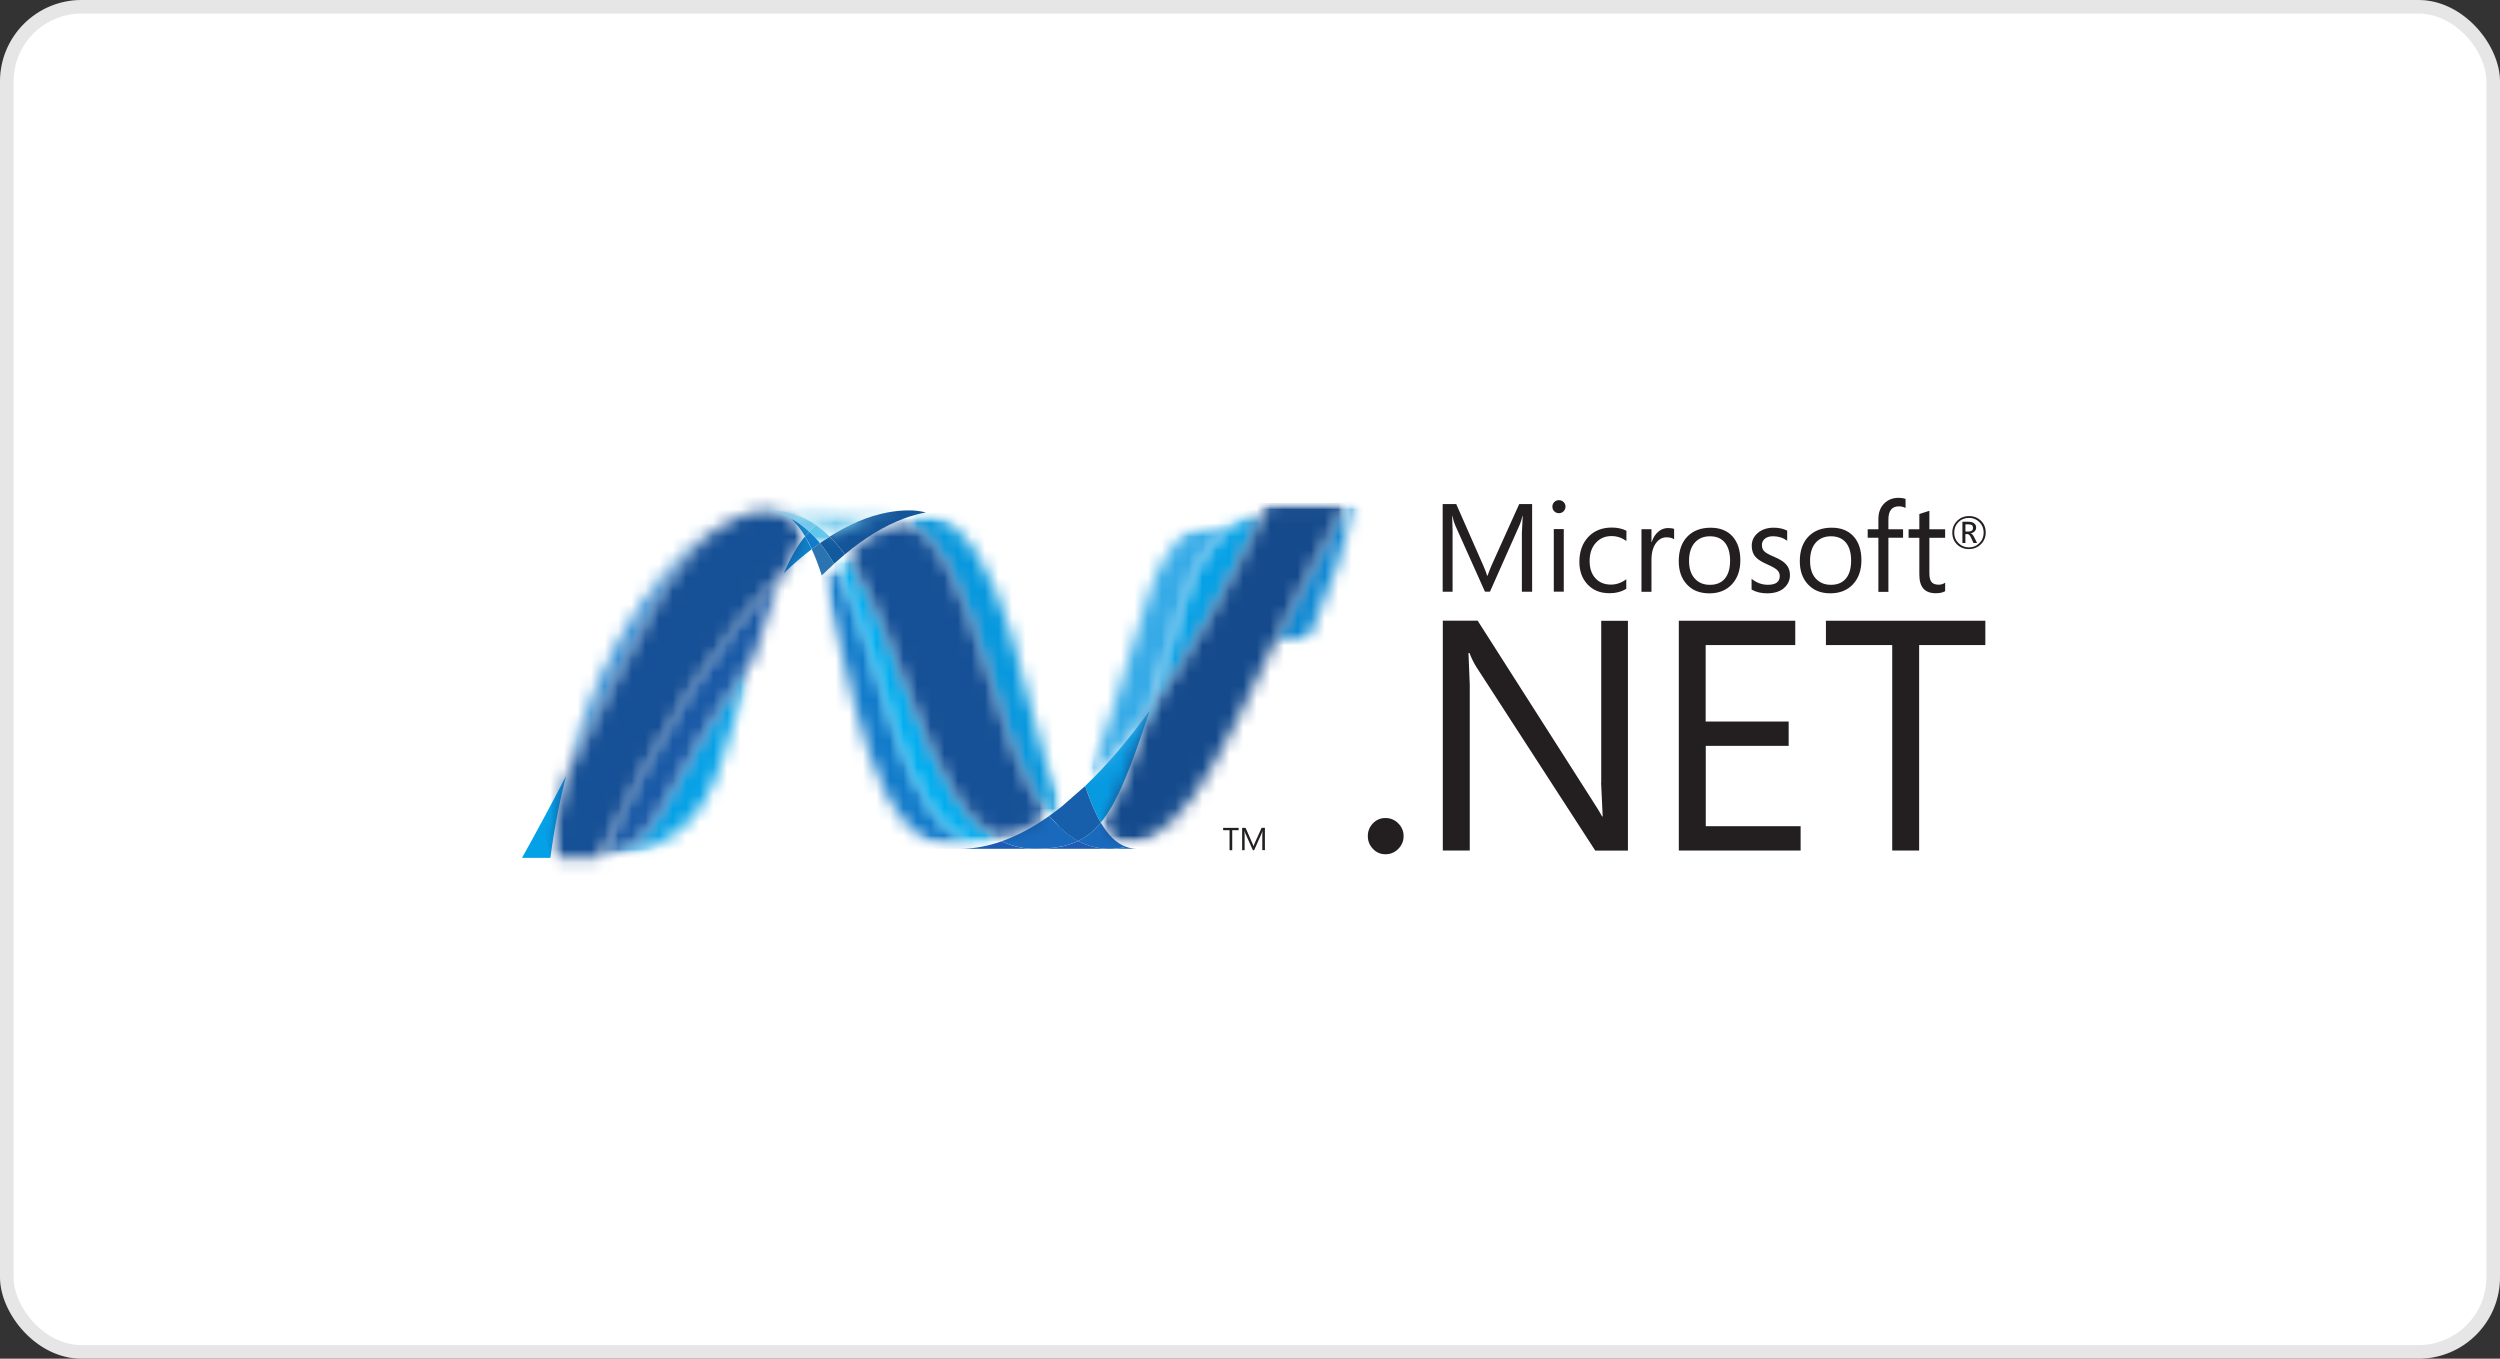 <svg width="184" height="100" viewBox="0 0 184 100" fill="none" xmlns="http://www.w3.org/2000/svg">
<rect x="0" y="0" width="184" height="100" fill="#333333" stroke="none"/>
<rect width="184" height="100" rx="6" fill="white"/>
<rect x="0.5" y="0.5" width="183" height="99" rx="5.5" stroke="black" stroke-opacity="0.1"/>
<g clip-path="url(#clip0_612_2887)">
<mask id="mask0_612_2887" style="mask-type:luminance" maskUnits="userSpaceOnUse" x="60" y="41" width="13" height="22">
<path d="M60.483 42.347C62.846 49.576 63.742 62.472 70.655 62.472C71.181 62.472 71.712 62.42 72.247 62.319C65.962 60.853 65.217 48.098 61.382 41.492C61.077 41.771 60.776 42.056 60.482 42.347" fill="white"/>
</mask>
<g mask="url(#mask0_612_2887)">
<mask id="mask1_612_2887" style="mask-type:luminance" maskUnits="userSpaceOnUse" x="60" y="41" width="13" height="22">
<path d="M72.223 62.476H60.459V41.497H72.223V62.476Z" fill="white"/>
</mask>
<g mask="url(#mask1_612_2887)">
<mask id="mask2_612_2887" style="mask-type:luminance" maskUnits="userSpaceOnUse" x="60" y="41" width="13" height="22">
<path d="M72.223 41.496V62.476H60.459V41.497L72.223 41.496Z" fill="white"/>
</mask>
<g mask="url(#mask2_612_2887)">
<path d="M72.223 62.476H60.459V41.497H72.223V62.476Z" fill="url(#paint0_linear_612_2887)"/>
</g>
</g>
</g>
<mask id="mask3_612_2887" style="mask-type:luminance" maskUnits="userSpaceOnUse" x="61" y="40" width="13" height="23">
<path d="M61.383 41.492C65.217 48.097 65.962 60.853 72.247 62.318C72.74 62.227 73.235 62.091 73.731 61.917C68.09 59.153 66.531 46.768 62.177 40.804C61.913 41.024 61.644 41.253 61.383 41.492" fill="white"/>
</mask>
<g mask="url(#mask3_612_2887)">
<mask id="mask4_612_2887" style="mask-type:luminance" maskUnits="userSpaceOnUse" x="61" y="40" width="13" height="23">
<path d="M73.769 62.347H61.422V40.833H73.769V62.347Z" fill="white"/>
</mask>
<g mask="url(#mask4_612_2887)">
<mask id="mask5_612_2887" style="mask-type:luminance" maskUnits="userSpaceOnUse" x="61" y="40" width="13" height="23">
<path d="M73.769 40.833V62.347H61.422V40.833H73.769Z" fill="white"/>
</mask>
<g mask="url(#mask5_612_2887)">
<path d="M73.769 62.347H61.422V40.833H73.769V62.347Z" fill="url(#paint1_linear_612_2887)"/>
</g>
</g>
</g>
<path d="M66.909 37.564C66.384 37.564 65.851 37.615 65.317 37.718C63.918 37.981 62.497 38.583 61.065 39.495C61.456 39.882 61.828 40.323 62.178 40.806C63.635 39.593 65.081 38.703 66.524 38.166C67.051 37.969 67.593 37.819 68.146 37.715C67.741 37.614 67.326 37.563 66.909 37.565" fill="#14559A"/>
<path d="M78.014 60.899C77.742 60.639 77.484 60.355 77.229 60.047C76.059 60.876 74.892 61.505 73.732 61.914C74.144 62.116 74.577 62.264 75.035 62.358C75.391 62.431 75.757 62.468 76.15 62.468C77.45 62.468 78.478 62.313 79.354 61.895C78.872 61.634 78.429 61.296 78.016 60.896" fill="#1969BC"/>
<mask id="mask6_612_2887" style="mask-type:luminance" maskUnits="userSpaceOnUse" x="66" y="37" width="13" height="24">
<path d="M66.524 38.166C72.203 41.136 72.696 54.588 77.228 60.05C77.531 59.837 77.832 59.609 78.129 59.37C75.293 53.086 74.481 39.289 68.142 37.715C67.6 37.815 67.06 37.96 66.519 38.166" fill="white"/>
</mask>
<g mask="url(#mask6_612_2887)">
<mask id="mask7_612_2887" style="mask-type:luminance" maskUnits="userSpaceOnUse" x="66" y="37" width="13" height="24">
<path d="M78.162 60.078H66.553V37.741H78.162V60.078Z" fill="white"/>
</mask>
<g mask="url(#mask7_612_2887)">
<mask id="mask8_612_2887" style="mask-type:luminance" maskUnits="userSpaceOnUse" x="66" y="37" width="13" height="24">
<path d="M78.162 37.741V60.078H66.553V37.741H78.162Z" fill="white"/>
</mask>
<g mask="url(#mask8_612_2887)">
<path d="M78.162 60.078H66.553V37.741H78.162V60.078Z" fill="url(#paint2_linear_612_2887)"/>
</g>
</g>
</g>
<mask id="mask9_612_2887" style="mask-type:luminance" maskUnits="userSpaceOnUse" x="62" y="38" width="16" height="24">
<path d="M62.178 40.806C66.532 46.768 68.091 59.158 73.732 61.918C74.891 61.509 76.058 60.881 77.228 60.051C72.697 54.588 72.203 41.137 66.524 38.167C65.082 38.703 63.635 39.596 62.182 40.806" fill="white"/>
</mask>
<g mask="url(#mask9_612_2887)">
<mask id="mask10_612_2887" style="mask-type:luminance" maskUnits="userSpaceOnUse" x="62" y="38" width="16" height="24">
<path d="M77.221 61.924H62.17V38.172H77.221V61.924Z" fill="white"/>
</mask>
<g mask="url(#mask10_612_2887)">
<mask id="mask11_612_2887" style="mask-type:luminance" maskUnits="userSpaceOnUse" x="62" y="38" width="16" height="24">
<path d="M77.221 38.173V61.925H62.17V38.173H77.221Z" fill="white"/>
</mask>
<g mask="url(#mask11_612_2887)">
<path d="M77.221 61.924H62.17V38.172H77.221V61.924Z" fill="url(#paint3_linear_612_2887)"/>
</g>
</g>
</g>
<path d="M60.349 39.971L59.744 40.416C60.009 40.995 60.254 41.644 60.483 42.35L61.384 41.496C61.062 40.943 60.721 40.432 60.349 39.975" fill="#2B74B1"/>
<path d="M61.063 39.494L60.348 39.971C60.719 40.428 61.061 40.94 61.383 41.492L62.176 40.804C61.826 40.322 61.455 39.88 61.063 39.493" fill="#125A9E"/>
<path d="M57.697 42.174C58.38 41.522 59.063 40.937 59.744 40.417L59.252 39.476C58.703 40.142 58.201 41.022 57.693 42.174" fill="#0D82CA"/>
<path d="M58.19 38.151C58.584 38.48 58.934 38.932 59.255 39.475L59.565 39.127C59.119 38.711 58.638 38.369 58.113 38.112L58.178 38.142C58.181 38.146 58.185 38.149 58.189 38.151" fill="#0D82CA"/>
<mask id="mask12_612_2887" style="mask-type:luminance" maskUnits="userSpaceOnUse" x="41" y="38" width="14" height="20">
<path d="M41.664 57.108C47.141 46.554 49.736 39.873 54.316 38.067C49.594 39.915 44.279 46.886 41.664 57.108Z" fill="white"/>
</mask>
<g mask="url(#mask12_612_2887)">
<mask id="mask13_612_2887" style="mask-type:luminance" maskUnits="userSpaceOnUse" x="41" y="38" width="14" height="20">
<path d="M41.658 38.08H54.31V57.122H41.658V38.08V38.08Z" fill="white"/>
</mask>
<g mask="url(#mask13_612_2887)">
<mask id="mask14_612_2887" style="mask-type:luminance" maskUnits="userSpaceOnUse" x="41" y="38" width="14" height="20">
<path d="M41.658 57.121V38.081H54.31V57.121H41.658Z" fill="white"/>
</mask>
<g mask="url(#mask14_612_2887)">
<path d="M41.658 38.08H54.31V57.122H41.658V38.08V38.08Z" fill="url(#paint4_linear_612_2887)"/>
</g>
</g>
</g>
<path d="M59.566 39.127L59.256 39.475C59.428 39.762 59.588 40.076 59.747 40.416L60.352 39.971C60.104 39.665 59.843 39.382 59.566 39.127Z" fill="#127BCA"/>
<mask id="mask15_612_2887" style="mask-type:luminance" maskUnits="userSpaceOnUse" x="32" y="39" width="29" height="34">
<mask id="mask16_612_2887" style="mask-type:luminance" maskUnits="userSpaceOnUse" x="18" y="27" width="57" height="58">
<path d="M18.482 27.977H74.043V84.263H18.482V27.977Z" fill="white"/>
</mask>
<g mask="url(#mask16_612_2887)">
<mask id="mask17_612_2887" style="mask-type:luminance" maskUnits="userSpaceOnUse" x="18" y="27" width="57" height="58">
<path d="M18.072 27.567H74.453V84.673H18.072V27.567Z" fill="white"/>
</mask>
<g mask="url(#mask17_612_2887)">
<mask id="mask18_612_2887" style="mask-type:luminance" maskUnits="userSpaceOnUse" x="32" y="39" width="29" height="34">
<path d="M32.379 72.396H60.112V39.734H32.379V72.396Z" fill="white"/>
</mask>
<g mask="url(#mask18_612_2887)">
<mask id="mask19_612_2887" style="mask-type:luminance" maskUnits="userSpaceOnUse" x="18" y="27" width="57" height="58">
<path d="M18.482 27.977H74.043V84.263H18.482V27.977Z" fill="white"/>
</mask>
<g mask="url(#mask19_612_2887)">
<mask id="mask20_612_2887" style="mask-type:luminance" maskUnits="userSpaceOnUse" x="32" y="39" width="29" height="34">
<path d="M32.379 72.396H60.112V39.734H32.379V72.396Z" fill="white"/>
</mask>
<g mask="url(#mask20_612_2887)">
<mask id="mask21_612_2887" style="mask-type:luminance" maskUnits="userSpaceOnUse" x="32" y="39" width="29" height="34">
<path d="M32.385 64.967L45.66 72.392L60.121 47.157L46.847 39.73L32.389 64.966L32.385 64.967Z" fill="white"/>
</mask>
<g mask="url(#mask21_612_2887)">
<mask id="mask22_612_2887" style="mask-type:luminance" maskUnits="userSpaceOnUse" x="18" y="27" width="57" height="58">
<path d="M74.043 47.572L53.522 84.267L18.482 64.671L39.003 27.977L74.043 47.572Z" fill="white"/>
</mask>
<g mask="url(#mask22_612_2887)">
<mask id="mask23_612_2887" style="mask-type:luminance" maskUnits="userSpaceOnUse" x="18" y="27" width="57" height="58">
<path d="M74.043 47.572L53.523 84.267L18.482 64.671L39.003 27.977L74.043 47.572Z" fill="white"/>
</mask>
<g mask="url(#mask23_612_2887)">
<path d="M74.043 47.572L53.522 84.267L18.482 64.671L39.003 27.977L74.043 47.572Z" fill="url(#paint5_linear_612_2887)"/>
</g>
</g>
</g>
</g>
</g>
</g>
</g>
</g>
</mask>
<g mask="url(#mask15_612_2887)">
<mask id="mask24_612_2887" style="mask-type:luminance" maskUnits="userSpaceOnUse" x="43" y="48" width="13" height="16">
<path d="M43.713 48.392H55.479V63.123H43.713V48.388V48.392Z" fill="white"/>
</mask>
<g mask="url(#mask24_612_2887)">
<mask id="mask25_612_2887" style="mask-type:luminance" maskUnits="userSpaceOnUse" x="43" y="48" width="13" height="16">
<path d="M43.717 63.123H55.474V48.388H43.717V63.123Z" fill="white"/>
</mask>
<g mask="url(#mask25_612_2887)">
<mask id="mask26_612_2887" style="mask-type:luminance" maskUnits="userSpaceOnUse" x="43" y="48" width="13" height="16">
<path d="M44.152 63.09L44.053 63.101C44.044 63.103 44.039 63.103 44.033 63.104L43.949 63.112C43.945 63.112 43.939 63.114 43.935 63.114L43.733 63.128H43.713C49.256 62.972 51.791 60.197 53.047 56.172L55.476 48.388C53.154 51.656 50.822 55.551 48.476 59.916C47.346 62.02 45.625 62.898 44.152 63.086" fill="white"/>
</mask>
<g mask="url(#mask26_612_2887)">
<mask id="mask27_612_2887" style="mask-type:luminance" maskUnits="userSpaceOnUse" x="43" y="48" width="13" height="16">
<path d="M43.717 48.393H55.48V63.128H43.717V48.393Z" fill="white"/>
</mask>
<g mask="url(#mask27_612_2887)">
<mask id="mask28_612_2887" style="mask-type:luminance" maskUnits="userSpaceOnUse" x="43" y="48" width="13" height="16">
<path d="M43.717 63.129V48.394H55.48V63.129H43.717Z" fill="white"/>
</mask>
<g mask="url(#mask28_612_2887)">
<path d="M43.717 48.393H55.48V63.128H43.717V48.393Z" fill="url(#paint6_linear_612_2887)"/>
</g>
</g>
</g>
</g>
</g>
</g>
<mask id="mask29_612_2887" style="mask-type:luminance" maskUnits="userSpaceOnUse" x="44" y="42" width="14" height="22">
<path d="M44.15 63.088V63.09C45.624 62.902 47.345 62.025 48.475 59.92C50.82 55.557 53.154 51.66 55.473 48.393C56.318 45.743 57.013 43.715 57.697 42.173C53.074 46.574 48.432 53.892 44.15 63.088Z" fill="white"/>
</mask>
<g mask="url(#mask29_612_2887)">
<mask id="mask30_612_2887" style="mask-type:luminance" maskUnits="userSpaceOnUse" x="44" y="42" width="14" height="22">
<path d="M44.18 42.203H57.726V63.121H44.18V42.203Z" fill="white"/>
</mask>
<g mask="url(#mask30_612_2887)">
<mask id="mask31_612_2887" style="mask-type:luminance" maskUnits="userSpaceOnUse" x="44" y="42" width="14" height="22">
<path d="M44.18 63.121V42.203H57.726V63.121H44.18Z" fill="white"/>
</mask>
<g mask="url(#mask31_612_2887)">
<path d="M44.18 42.203H57.726V63.121H44.18V42.203Z" fill="url(#paint7_linear_612_2887)"/>
</g>
</g>
</g>
<path d="M41.664 57.108C40.681 58.998 39.612 61.011 38.42 63.137L40.51 63.137C40.786 61.024 41.178 59.009 41.664 57.108Z" fill="#05A1E6"/>
<mask id="mask32_612_2887" style="mask-type:luminance" maskUnits="userSpaceOnUse" x="40" y="37" width="20" height="27">
<path d="M56.091 37.61C56.074 37.613 56.062 37.614 56.05 37.615C56.025 37.62 55.998 37.625 55.973 37.627L55.926 37.632L55.844 37.646C55.831 37.647 55.819 37.65 55.808 37.65L55.63 37.682C55.623 37.683 55.615 37.685 55.61 37.685L55.528 37.702L55.484 37.714L55.4 37.73L55.361 37.74L55.067 37.816C55.059 37.819 55.046 37.822 55.033 37.826C55.005 37.833 54.976 37.843 54.945 37.853L54.905 37.864L54.817 37.891C54.806 37.894 54.796 37.899 54.786 37.899L54.582 37.969L54.484 38.005L54.445 38.021C54.415 38.029 54.385 38.041 54.363 38.052C54.353 38.057 54.341 38.061 54.334 38.066C49.754 39.873 47.159 46.553 41.682 57.107C41.176 59.091 40.79 61.105 40.527 63.136H40.821L43.551 63.131H43.576L43.751 63.127L43.953 63.113C43.957 63.113 43.962 63.112 43.965 63.112C43.993 63.108 44.022 63.106 44.049 63.103C44.056 63.102 44.061 63.102 44.07 63.101C44.1 63.098 44.135 63.094 44.169 63.089V63.087C48.45 53.891 53.092 46.573 57.715 42.172C58.224 41.02 58.725 40.141 59.274 39.475C58.953 38.932 58.601 38.479 58.209 38.149C58.205 38.147 58.201 38.146 58.197 38.142C58.176 38.133 58.154 38.123 58.133 38.111C58.111 38.099 58.09 38.089 58.068 38.078C58.048 38.07 58.025 38.059 58.005 38.047C57.979 38.039 57.955 38.028 57.931 38.014C57.911 38.008 57.893 37.998 57.874 37.99C57.833 37.974 57.792 37.957 57.752 37.94L57.701 37.919C57.67 37.909 57.64 37.897 57.611 37.883C57.595 37.879 57.578 37.873 57.561 37.868C57.518 37.853 57.477 37.838 57.437 37.824C57.43 37.822 57.427 37.822 57.426 37.82C57.377 37.805 57.329 37.793 57.28 37.779C57.269 37.774 57.26 37.772 57.248 37.769C57.204 37.757 57.166 37.745 57.126 37.734C57.116 37.733 57.106 37.73 57.098 37.728C56.997 37.701 56.895 37.679 56.793 37.661C56.783 37.66 56.771 37.657 56.761 37.654L56.629 37.634C56.621 37.63 56.612 37.63 56.603 37.628L56.446 37.608C56.438 37.606 56.429 37.604 56.419 37.604C56.378 37.598 56.339 37.595 56.299 37.591C56.232 37.596 56.17 37.602 56.107 37.608" fill="white"/>
</mask>
<g mask="url(#mask32_612_2887)">
<mask id="mask33_612_2887" style="mask-type:luminance" maskUnits="userSpaceOnUse" x="36" y="34" width="28" height="33">
<path d="M41.021 66.339L36.088 38.36L58.637 34.384L63.571 62.364L41.021 66.34V66.339Z" fill="white"/>
</mask>
<g mask="url(#mask33_612_2887)">
<mask id="mask34_612_2887" style="mask-type:luminance" maskUnits="userSpaceOnUse" x="36" y="34" width="28" height="33">
<path d="M41.021 66.339L36.088 38.36L58.637 34.384L63.57 62.363L41.021 66.339H41.021Z" fill="white"/>
</mask>
<g mask="url(#mask34_612_2887)">
<path d="M41.021 66.339L36.088 38.36L58.637 34.384L63.571 62.364L41.021 66.34V66.339Z" fill="url(#paint8_linear_612_2887)"/>
</g>
</g>
</g>
<mask id="mask35_612_2887" style="mask-type:luminance" maskUnits="userSpaceOnUse" x="84" y="37" width="10" height="16">
<path d="M87.257 43.871L84.607 52.322C87.5 48.343 90.347 43.339 93.059 37.561C89.896 38.556 88.208 40.829 87.257 43.871" fill="white"/>
</mask>
<g mask="url(#mask35_612_2887)">
<mask id="mask36_612_2887" style="mask-type:luminance" maskUnits="userSpaceOnUse" x="84" y="37" width="10" height="16">
<path d="M84.623 37.558H93.074V52.319H84.623V37.558Z" fill="white"/>
</mask>
<g mask="url(#mask36_612_2887)">
<mask id="mask37_612_2887" style="mask-type:luminance" maskUnits="userSpaceOnUse" x="84" y="37" width="10" height="16">
<path d="M84.623 52.319V37.558H93.074V52.319H84.623Z" fill="white"/>
</mask>
<g mask="url(#mask37_612_2887)">
<path d="M84.623 37.558H93.074V52.319H84.623V37.558Z" fill="url(#paint9_linear_612_2887)"/>
</g>
</g>
</g>
<mask id="mask38_612_2887" style="mask-type:luminance" maskUnits="userSpaceOnUse" x="77" y="34" width="37" height="14">
<mask id="mask39_612_2887" style="mask-type:luminance" maskUnits="userSpaceOnUse" x="77" y="34" width="37" height="14">
<path d="M77.002 34.765H113.664V47.546H77.002V34.765Z" fill="white"/>
</mask>
<g mask="url(#mask39_612_2887)">
<mask id="mask40_612_2887" style="mask-type:luminance" maskUnits="userSpaceOnUse" x="76" y="34" width="39" height="14">
<path d="M76.602 34.355H114.073V47.946H76.602V34.355V34.355Z" fill="white"/>
</mask>
<g mask="url(#mask40_612_2887)">
<mask id="mask41_612_2887" style="mask-type:luminance" maskUnits="userSpaceOnUse" x="77" y="34" width="37" height="14">
<path d="M77.002 47.546H113.658V34.774H77.002V47.546Z" fill="white"/>
</mask>
<g mask="url(#mask41_612_2887)">
<mask id="mask42_612_2887" style="mask-type:luminance" maskUnits="userSpaceOnUse" x="77" y="34" width="37" height="14">
<path d="M77.002 34.765H113.664V47.546H77.002V34.765Z" fill="white"/>
</mask>
<g mask="url(#mask42_612_2887)">
<mask id="mask43_612_2887" style="mask-type:luminance" maskUnits="userSpaceOnUse" x="77" y="34" width="37" height="14">
<path d="M77.002 47.546H113.658V34.774H77.002V47.546Z" fill="white"/>
</mask>
<g mask="url(#mask43_612_2887)">
<mask id="mask44_612_2887" style="mask-type:luminance" maskUnits="userSpaceOnUse" x="77" y="34" width="37" height="14">
<path d="M77.002 34.774H113.655V47.546H77.002V34.774Z" fill="white"/>
</mask>
<g mask="url(#mask44_612_2887)">
<mask id="mask45_612_2887" style="mask-type:luminance" maskUnits="userSpaceOnUse" x="77" y="34" width="37" height="14">
<path d="M113.664 47.536H77.012V34.765H113.664V47.536Z" fill="white"/>
</mask>
<g mask="url(#mask45_612_2887)">
<mask id="mask46_612_2887" style="mask-type:luminance" maskUnits="userSpaceOnUse" x="77" y="34" width="37" height="14">
<path d="M113.664 34.765V47.536H77.012V34.765H113.664V34.765Z" fill="white"/>
</mask>
<g mask="url(#mask46_612_2887)">
<path d="M113.664 47.536H77.012V34.765H113.664V47.536Z" fill="url(#paint10_linear_612_2887)"/>
</g>
</g>
</g>
</g>
</g>
</g>
</g>
</g>
</mask>
<g mask="url(#mask38_612_2887)">
<mask id="mask47_612_2887" style="mask-type:luminance" maskUnits="userSpaceOnUse" x="79" y="34" width="26" height="31">
<path d="M79.996 34.318H104.043V64.481H79.996V34.318Z" fill="white"/>
</mask>
<g mask="url(#mask47_612_2887)">
<mask id="mask48_612_2887" style="mask-type:luminance" maskUnits="userSpaceOnUse" x="84" y="37" width="16" height="25">
<path d="M84.256 61.859H99.805V37.014H84.256V61.859Z" fill="white"/>
</mask>
<g mask="url(#mask48_612_2887)">
<mask id="mask49_612_2887" style="mask-type:luminance" maskUnits="userSpaceOnUse" x="84" y="37" width="16" height="25">
<path d="M84.699 61.648L84.258 61.859C89.882 59.35 96.592 49.4 99.804 37.014H99.149C91.769 50.197 89.396 59.02 84.695 61.648" fill="white"/>
</mask>
<g mask="url(#mask49_612_2887)">
<mask id="mask50_612_2887" style="mask-type:luminance" maskUnits="userSpaceOnUse" x="79" y="34" width="26" height="31">
<path d="M104.039 37.726L99.322 64.476L79.996 61.069L84.714 34.318L104.039 37.726Z" fill="white"/>
</mask>
<g mask="url(#mask50_612_2887)">
<mask id="mask51_612_2887" style="mask-type:luminance" maskUnits="userSpaceOnUse" x="79" y="34" width="26" height="31">
<path d="M104.039 37.726L99.322 64.476L79.996 61.069L84.714 34.318L104.039 37.726Z" fill="white"/>
</mask>
<g mask="url(#mask51_612_2887)">
<path d="M104.039 37.726L99.322 64.476L79.996 61.069L84.714 34.318L104.039 37.726Z" fill="url(#paint11_linear_612_2887)"/>
</g>
</g>
</g>
</g>
</g>
</g>
<path d="M81.022 60.541C82.246 59.046 83.243 56.507 84.603 52.323C83.034 54.479 81.457 56.332 79.872 57.844C79.871 57.849 79.871 57.852 79.867 57.858C80.212 58.89 80.591 59.804 81.022 60.541Z" fill="#079AE1"/>
<path d="M81.022 60.541C80.606 61.05 80.165 61.435 79.674 61.723L79.348 61.898C79.88 62.186 80.462 62.369 81.063 62.439H81.068L81.348 62.464H81.365L81.497 62.47H81.515L81.653 62.472L81.803 62.47L81.849 62.467L81.953 62.464L82.005 62.457L82.103 62.45C82.109 62.45 82.112 62.45 82.115 62.447C82.128 62.447 82.14 62.445 82.153 62.445L82.263 62.434C82.266 62.434 82.267 62.432 82.272 62.432C82.282 62.43 82.294 62.428 82.305 62.427L82.423 62.41C82.435 62.41 82.445 62.407 82.458 62.405L82.59 62.384H82.597C82.6 62.381 82.606 62.381 82.609 62.38L82.872 62.325C82.146 62.062 81.539 61.431 81.016 60.54" fill="#1969BC"/>
<path d="M70.656 62.472C71.191 62.471 71.724 62.419 72.248 62.319C72.741 62.227 73.237 62.091 73.733 61.917C74.147 62.12 74.585 62.27 75.036 62.362C75.391 62.435 75.757 62.472 76.15 62.472H70.656V62.472Z" fill="#1E5CB3"/>
<path d="M76.147 62.472C77.447 62.472 78.476 62.319 79.35 61.898C79.882 62.187 80.465 62.37 81.066 62.439H81.07L81.35 62.464H81.368L81.499 62.47H81.518L81.656 62.472H76.143L76.147 62.472Z" fill="#1E5CB3"/>
<path d="M81.66 62.472L81.809 62.47L81.855 62.467L81.96 62.463L82.011 62.457L82.109 62.45C82.115 62.45 82.117 62.45 82.121 62.448C82.134 62.448 82.146 62.445 82.16 62.445L82.268 62.433C82.272 62.433 82.273 62.432 82.278 62.432C82.288 62.43 82.301 62.428 82.311 62.427L82.429 62.41C82.441 62.409 82.452 62.408 82.464 62.405L82.596 62.383H82.602C82.607 62.381 82.612 62.381 82.615 62.38L82.879 62.324C83.136 62.419 83.409 62.466 83.683 62.465L81.656 62.47L81.66 62.472Z" fill="#1D60B5"/>
<path d="M79.87 57.858C79.87 57.856 79.868 57.853 79.868 57.851L78.131 59.37L77.225 60.051L78.009 60.903C78.422 61.303 78.861 61.64 79.346 61.901L79.672 61.726C80.164 61.439 80.605 61.053 81.021 60.544C80.59 59.807 80.212 58.894 79.866 57.862" fill="#175FAB"/>
<mask id="mask52_612_2887" style="mask-type:luminance" maskUnits="userSpaceOnUse" x="81" y="37" width="19" height="26">
<path d="M97.09 37.014H94.354C94.262 37.014 94.171 37.016 94.081 37.017L93.824 37.02H93.818L93.299 37.044L93.053 37.561C90.341 43.338 87.493 48.344 84.602 52.323C83.242 56.507 82.245 59.046 81.022 60.54C81.545 61.432 82.152 62.059 82.877 62.326C82.898 62.319 82.915 62.317 82.933 62.313C82.938 62.31 82.942 62.31 82.946 62.31C82.958 62.308 82.972 62.303 82.985 62.302C83.014 62.295 83.046 62.288 83.075 62.278L83.13 62.264C83.156 62.256 83.185 62.249 83.211 62.243C83.227 62.236 83.243 62.232 83.261 62.228C83.304 62.215 83.341 62.206 83.382 62.193C83.4 62.184 83.42 62.178 83.442 62.173C83.464 62.165 83.488 62.158 83.508 62.148C83.533 62.141 83.557 62.136 83.578 62.127C83.597 62.122 83.618 62.113 83.635 62.105C83.683 62.088 83.729 62.074 83.778 62.056C83.79 62.051 83.802 62.044 83.816 62.042C83.844 62.029 83.874 62.021 83.898 62.007C83.909 62.003 83.921 61.998 83.939 61.994C84.041 61.953 84.142 61.909 84.243 61.864C84.243 61.864 84.249 61.862 84.252 61.86C84.398 61.795 84.545 61.724 84.692 61.649C89.394 59.023 91.767 50.199 99.147 37.015H97.085L97.09 37.014Z" fill="white"/>
</mask>
<g mask="url(#mask52_612_2887)">
<mask id="mask53_612_2887" style="mask-type:luminance" maskUnits="userSpaceOnUse" x="81" y="37" width="19" height="26">
<path d="M99.139 62.329H81.012V37.012H99.139V62.329Z" fill="white"/>
</mask>
<g mask="url(#mask53_612_2887)">
<mask id="mask54_612_2887" style="mask-type:luminance" maskUnits="userSpaceOnUse" x="81" y="37" width="19" height="26">
<path d="M99.139 37.016V62.333H81.012V37.016H99.139Z" fill="white"/>
</mask>
<g mask="url(#mask54_612_2887)">
<path d="M99.139 62.329H81.012V37.012H99.139V62.329Z" fill="url(#paint12_linear_612_2887)"/>
</g>
</g>
</g>
<mask id="mask55_612_2887" style="mask-type:luminance" maskUnits="userSpaceOnUse" x="50" y="36" width="17" height="5">
<mask id="mask56_612_2887" style="mask-type:luminance" maskUnits="userSpaceOnUse" x="50" y="36" width="17" height="5">
<path d="M50.955 36.542H66.516V40.13H50.955V36.542Z" fill="white"/>
</mask>
<g mask="url(#mask56_612_2887)">
<mask id="mask57_612_2887" style="mask-type:luminance" maskUnits="userSpaceOnUse" x="50" y="36" width="17" height="5">
<path d="M50.545 36.135H66.921V40.54H50.545V36.135Z" fill="white"/>
</mask>
<g mask="url(#mask57_612_2887)">
<mask id="mask58_612_2887" style="mask-type:luminance" maskUnits="userSpaceOnUse" x="50" y="36" width="17" height="5">
<path d="M50.955 40.127H66.514V36.542H50.955V40.127Z" fill="white"/>
</mask>
<g mask="url(#mask58_612_2887)">
<mask id="mask59_612_2887" style="mask-type:luminance" maskUnits="userSpaceOnUse" x="50" y="36" width="17" height="5">
<path d="M50.955 36.542H66.516V40.13H50.955V36.542Z" fill="white"/>
</mask>
<g mask="url(#mask59_612_2887)">
<mask id="mask60_612_2887" style="mask-type:luminance" maskUnits="userSpaceOnUse" x="50" y="36" width="17" height="5">
<path d="M50.955 40.127H66.514V36.542H50.955V40.127Z" fill="white"/>
</mask>
<g mask="url(#mask60_612_2887)">
<mask id="mask61_612_2887" style="mask-type:luminance" maskUnits="userSpaceOnUse" x="50" y="36" width="17" height="5">
<path d="M66.516 40.127H50.959V36.542H66.516V40.127Z" fill="white"/>
</mask>
<g mask="url(#mask61_612_2887)">
<mask id="mask62_612_2887" style="mask-type:luminance" maskUnits="userSpaceOnUse" x="50" y="36" width="17" height="5">
<path d="M50.955 36.545H66.512V40.131H50.955V36.545Z" fill="white"/>
</mask>
<g mask="url(#mask62_612_2887)">
<mask id="mask63_612_2887" style="mask-type:luminance" maskUnits="userSpaceOnUse" x="50" y="36" width="17" height="5">
<path d="M50.955 40.13V36.545H66.512V40.13H50.955Z" fill="white"/>
</mask>
<g mask="url(#mask63_612_2887)">
<path d="M50.955 36.545H66.512V40.131H50.955V36.545Z" fill="url(#paint13_linear_612_2887)"/>
</g>
</g>
</g>
</g>
</g>
</g>
</g>
</g>
</mask>
<g mask="url(#mask55_612_2887)">
<mask id="mask64_612_2887" style="mask-type:luminance" maskUnits="userSpaceOnUse" x="55" y="34" width="13" height="9">
<path d="M55.315 34.611H67.637V42.054H55.315V34.611Z" fill="white"/>
</mask>
<g mask="url(#mask64_612_2887)">
<mask id="mask65_612_2887" style="mask-type:luminance" maskUnits="userSpaceOnUse" x="55" y="37" width="12" height="3">
<path d="M55.709 39.971H66.912V37.564H55.709V39.971Z" fill="white"/>
</mask>
<g mask="url(#mask65_612_2887)">
<path d="M56.277 37.593L56.311 37.597C56.34 37.598 56.368 37.601 56.396 37.606C56.407 37.606 56.416 37.608 56.424 37.61L56.581 37.63C56.59 37.632 56.598 37.632 56.606 37.635L56.738 37.657C56.749 37.66 56.76 37.662 56.771 37.663L57.075 37.73L57.103 37.737L57.226 37.771C57.238 37.774 57.248 37.776 57.259 37.782L57.404 37.823C57.406 37.825 57.408 37.825 57.414 37.827L57.537 37.87L57.586 37.887L57.676 37.928C57.693 37.932 57.71 37.938 57.728 37.945L57.848 37.996L57.907 38.021L57.98 38.052C58.001 38.064 58.024 38.073 58.044 38.083L58.109 38.116C58.633 38.373 59.115 38.715 59.56 39.132C59.72 38.963 59.892 38.807 60.075 38.664C59.1 37.973 57.994 37.578 56.719 37.578C56.57 37.578 56.422 37.584 56.273 37.597" fill="#7DCBEC"/>
<path d="M59.563 39.127C59.836 39.382 60.098 39.665 60.341 39.971L61.057 39.495C60.745 39.182 60.415 38.902 60.073 38.66C59.895 38.799 59.724 38.955 59.559 39.127" fill="#5EC5ED"/>
<mask id="mask66_612_2887" style="mask-type:luminance" maskUnits="userSpaceOnUse" x="55" y="37" width="10" height="2">
<path d="M56.276 37.593L56.722 37.574C57.996 37.574 59.098 37.969 60.078 38.66C61.108 37.849 62.352 37.564 64.081 37.564H55.709C55.901 37.564 56.091 37.575 56.276 37.593Z" fill="white"/>
</mask>
<g mask="url(#mask66_612_2887)">
<mask id="mask67_612_2887" style="mask-type:luminance" maskUnits="userSpaceOnUse" x="55" y="34" width="10" height="8">
<path d="M56.929 34.611L64.461 37.735L62.844 41.633L55.312 38.509L56.929 34.611Z" fill="white"/>
</mask>
<g mask="url(#mask67_612_2887)">
<mask id="mask68_612_2887" style="mask-type:luminance" maskUnits="userSpaceOnUse" x="55" y="34" width="10" height="8">
<path d="M56.929 34.611L64.461 37.736L62.844 41.634L55.312 38.51L56.929 34.611Z" fill="white"/>
</mask>
<g mask="url(#mask68_612_2887)">
<path d="M56.929 34.611L64.461 37.735L62.844 41.633L55.312 38.509L56.929 34.611Z" fill="url(#paint14_linear_612_2887)"/>
</g>
</g>
</g>
<mask id="mask69_612_2887" style="mask-type:luminance" maskUnits="userSpaceOnUse" x="60" y="37" width="7" height="3">
<path d="M64.082 37.564C62.353 37.564 61.108 37.848 60.078 38.66C60.42 38.902 60.75 39.182 61.062 39.495C62.495 38.583 63.915 37.98 65.314 37.717C65.849 37.616 66.382 37.565 66.907 37.565H64.082V37.564Z" fill="white"/>
</mask>
<g mask="url(#mask69_612_2887)">
<mask id="mask70_612_2887" style="mask-type:luminance" maskUnits="userSpaceOnUse" x="59" y="34" width="9" height="9">
<path d="M59.355 37.88L65.746 34.984L67.636 39.153L61.246 42.05L59.355 37.88Z" fill="white"/>
</mask>
<g mask="url(#mask70_612_2887)">
<mask id="mask71_612_2887" style="mask-type:luminance" maskUnits="userSpaceOnUse" x="59" y="34" width="9" height="9">
<path d="M59.355 37.88L65.746 34.983L67.636 39.153L61.245 42.05L59.355 37.88Z" fill="white"/>
</mask>
<g mask="url(#mask71_612_2887)">
<path d="M59.355 37.88L65.746 34.984L67.636 39.153L61.246 42.05L59.355 37.88Z" fill="url(#paint15_linear_612_2887)"/>
</g>
</g>
</g>
</g>
</g>
</g>
<mask id="mask72_612_2887" style="mask-type:luminance" maskUnits="userSpaceOnUse" x="68" y="38" width="38" height="22">
<mask id="mask73_612_2887" style="mask-type:luminance" maskUnits="userSpaceOnUse" x="68" y="38" width="38" height="22">
<path d="M68.562 38.961H105.227V59.088H68.562V38.961Z" fill="white"/>
</mask>
<g mask="url(#mask73_612_2887)">
<mask id="mask74_612_2887" style="mask-type:luminance" maskUnits="userSpaceOnUse" x="68" y="38" width="38" height="22">
<path d="M68.166 38.566H105.637V59.498H68.166V38.566Z" fill="white"/>
</mask>
<g mask="url(#mask74_612_2887)">
<mask id="mask75_612_2887" style="mask-type:luminance" maskUnits="userSpaceOnUse" x="68" y="38" width="38" height="22">
<path d="M68.562 59.073H105.219V38.961H68.562V59.073Z" fill="white"/>
</mask>
<g mask="url(#mask75_612_2887)">
<mask id="mask76_612_2887" style="mask-type:luminance" maskUnits="userSpaceOnUse" x="68" y="38" width="38" height="22">
<path d="M68.562 38.961H105.227V59.088H68.562V38.961Z" fill="white"/>
</mask>
<g mask="url(#mask76_612_2887)">
<mask id="mask77_612_2887" style="mask-type:luminance" maskUnits="userSpaceOnUse" x="68" y="38" width="38" height="22">
<path d="M68.562 59.073H105.219V38.961H68.562V59.073Z" fill="white"/>
</mask>
<g mask="url(#mask77_612_2887)">
<mask id="mask78_612_2887" style="mask-type:luminance" maskUnits="userSpaceOnUse" x="68" y="38" width="38" height="22">
<path d="M105.217 59.073H68.564V38.961H105.217V59.073Z" fill="white"/>
</mask>
<g mask="url(#mask78_612_2887)">
<mask id="mask79_612_2887" style="mask-type:luminance" maskUnits="userSpaceOnUse" x="68" y="38" width="38" height="22">
<path d="M68.574 38.976H105.226V59.088H68.574V38.976V38.976Z" fill="white"/>
</mask>
<g mask="url(#mask79_612_2887)">
<mask id="mask80_612_2887" style="mask-type:luminance" maskUnits="userSpaceOnUse" x="68" y="38" width="38" height="22">
<path d="M68.574 59.088V38.976H105.226V59.088H68.574Z" fill="white"/>
</mask>
<g mask="url(#mask80_612_2887)">
<path d="M68.574 38.976H105.226V59.088H68.574V38.976V38.976Z" fill="url(#paint16_linear_612_2887)"/>
</g>
</g>
</g>
</g>
</g>
</g>
</g>
</g>
</mask>
<g mask="url(#mask72_612_2887)">
<mask id="mask81_612_2887" style="mask-type:luminance" maskUnits="userSpaceOnUse" x="79" y="37" width="15" height="21">
<path d="M79.877 37.038H93.358V57.844H79.877V37.038Z" fill="white"/>
</mask>
<g mask="url(#mask81_612_2887)">
<mask id="mask82_612_2887" style="mask-type:luminance" maskUnits="userSpaceOnUse" x="79" y="37" width="15" height="21">
<path d="M79.877 57.844H93.294V37.045H79.877V57.844Z" fill="white"/>
</mask>
<g mask="url(#mask82_612_2887)">
<mask id="mask83_612_2887" style="mask-type:luminance" maskUnits="userSpaceOnUse" x="79" y="37" width="15" height="21">
<path d="M84.602 52.325L87.254 43.871C88.204 40.828 89.889 38.555 93.054 37.562L93.297 37.045C88.135 37.353 85.729 39.978 84.516 43.862C82.394 50.645 81.11 55.042 79.873 57.844C81.453 56.333 83.032 54.479 84.602 52.325Z" fill="white"/>
</mask>
<g mask="url(#mask83_612_2887)">
<mask id="mask84_612_2887" style="mask-type:luminance" maskUnits="userSpaceOnUse" x="79" y="37" width="15" height="21">
<path d="M93.358 57.838H79.934V37.038H93.358V57.838Z" fill="white"/>
</mask>
<g mask="url(#mask84_612_2887)">
<mask id="mask85_612_2887" style="mask-type:luminance" maskUnits="userSpaceOnUse" x="79" y="37" width="15" height="21">
<path d="M93.358 37.039V57.837H79.934V37.039H93.358Z" fill="white"/>
</mask>
<g mask="url(#mask85_612_2887)">
<path d="M93.358 57.838H79.934V37.038H93.358V57.838Z" fill="url(#paint17_linear_612_2887)"/>
</g>
</g>
</g>
</g>
</g>
</g>
<path d="M92.341 62.073L92.261 62.276H92.253C92.242 62.231 92.22 62.164 92.179 62.078L91.675 60.931H91.421V62.575H91.604V61.474L91.596 61.151H91.6C91.618 61.23 91.634 61.287 91.65 61.322L92.212 62.575H92.306L92.865 61.312C92.881 61.279 92.897 61.227 92.917 61.148H92.92L92.905 61.468V62.572H93.097V60.928H92.854L92.34 62.071L92.341 62.073ZM90.022 61.105H90.495V62.575H90.692V61.105H91.164V60.93H90.023V61.105H90.022ZM101.968 60.207C101.796 60.204 101.626 60.237 101.467 60.304C101.309 60.371 101.167 60.471 101.049 60.597C100.797 60.857 100.672 61.17 100.672 61.54C100.672 61.901 100.797 62.214 101.049 62.478C101.301 62.742 101.608 62.873 101.968 62.873C102.145 62.876 102.319 62.843 102.482 62.774C102.644 62.706 102.791 62.605 102.913 62.478C103.173 62.214 103.306 61.902 103.306 61.54C103.306 61.179 103.176 60.865 102.913 60.602C102.791 60.474 102.645 60.373 102.482 60.305C102.319 60.237 102.145 60.204 101.968 60.207ZM134.385 47.478H139.267V62.601H141.249V47.478H146.121V45.686H134.388V47.478H134.385ZM125.536 54.898H131.646V53.105H125.537V47.478H132.131V45.686H123.561V62.601H132.526V60.808H125.545V54.898L125.536 54.898ZM117.84 57.6L117.958 60.086H117.913C117.795 59.857 117.565 59.483 117.224 58.956L108.756 45.683H106.191V62.598H108.174V50.383L108.08 48.061H108.152C108.301 48.446 108.477 48.799 108.681 49.123L117.411 62.605H119.816V45.69H117.85V57.604L117.84 57.6ZM141.264 42.303C141.264 43.209 141.665 43.662 142.47 43.662C142.757 43.662 142.988 43.613 143.163 43.513V42.884C143.028 42.983 142.869 43.033 142.686 43.033C142.44 43.033 142.265 42.968 142.159 42.836C142.053 42.705 142.002 42.486 142.002 42.18V39.581H143.162V38.956H142.002V37.593L141.263 37.832V38.956H140.472V39.581H141.263V42.307L141.264 42.303ZM138.249 43.56H138.986V39.578H140.066V38.953H138.986V38.243C138.986 37.593 139.242 37.267 139.759 37.267C139.93 37.264 140.099 37.306 140.249 37.388V36.722C140.12 36.67 139.942 36.642 139.715 36.642C139.321 36.642 138.994 36.766 138.72 37.016C138.403 37.303 138.249 37.704 138.249 38.207V38.954H137.462V39.579H138.249V43.561V43.56ZM133.221 41.282C133.221 40.694 133.365 40.242 133.655 39.92C133.932 39.62 134.299 39.47 134.758 39.47C135.222 39.47 135.584 39.618 135.842 39.915C136.109 40.225 136.242 40.674 136.242 41.265C136.242 41.829 136.117 42.263 135.868 42.57C135.614 42.885 135.244 43.042 134.758 43.042C134.29 43.042 133.917 42.887 133.636 42.576C133.359 42.267 133.221 41.834 133.221 41.283M136.377 43.005C136.79 42.563 137 41.973 137 41.236C137 40.489 136.805 39.902 136.421 39.476C136.034 39.051 135.499 38.838 134.815 38.838C134.115 38.838 133.557 39.043 133.141 39.449C132.692 39.888 132.466 40.506 132.466 41.307C132.466 42.01 132.665 42.575 133.06 43.003C133.465 43.446 134.011 43.668 134.707 43.668C135.409 43.668 135.967 43.446 136.38 43.003M131.315 43.264C131.451 43.148 131.56 43.005 131.633 42.842C131.706 42.68 131.742 42.503 131.739 42.325C131.739 41.982 131.625 41.7 131.4 41.48C131.227 41.304 130.944 41.134 130.55 40.97C130.2 40.821 129.967 40.692 129.861 40.586C129.739 40.473 129.677 40.314 129.677 40.111C129.675 40.022 129.694 39.933 129.732 39.853C129.771 39.772 129.828 39.702 129.898 39.647C130.044 39.528 130.241 39.468 130.488 39.468C130.883 39.468 131.23 39.577 131.537 39.797V39.053C131.246 38.909 130.919 38.838 130.552 38.838C130.075 38.838 129.685 38.964 129.382 39.219C129.079 39.475 128.928 39.791 128.928 40.17C128.928 40.511 129.026 40.792 129.221 41.002C129.382 41.182 129.657 41.355 130.04 41.525C130.414 41.689 130.667 41.829 130.796 41.951C130.925 42.072 130.99 42.213 130.99 42.396C130.99 42.824 130.698 43.04 130.114 43.04C129.676 43.04 129.278 42.892 128.916 42.599V43.392C129.243 43.577 129.622 43.669 130.063 43.669C130.594 43.669 131.018 43.538 131.326 43.264M124.751 39.921C125.027 39.621 125.394 39.471 125.852 39.471C126.318 39.471 126.678 39.62 126.934 39.916C127.196 40.226 127.334 40.675 127.334 41.266C127.334 41.83 127.209 42.264 126.96 42.571C126.706 42.886 126.337 43.043 125.85 43.043C125.381 43.043 125.008 42.888 124.731 42.577C124.451 42.267 124.313 41.835 124.313 41.284C124.313 40.696 124.458 40.243 124.749 39.922M125.795 43.672C126.497 43.672 127.055 43.45 127.467 43.007C127.879 42.564 128.089 41.974 128.089 41.237C128.089 40.491 127.893 39.903 127.513 39.477C127.126 39.053 126.589 38.84 125.902 38.84C125.204 38.84 124.647 39.044 124.231 39.451C123.78 39.89 123.556 40.508 123.556 41.309C123.556 42.011 123.754 42.577 124.146 43.004C124.55 43.448 125.096 43.669 125.792 43.669M122.066 39.119C121.842 39.303 121.676 39.561 121.567 39.898H121.548V38.948H120.812V43.556H121.548V41.206C121.548 40.672 121.663 40.254 121.896 39.95C122.1 39.681 122.355 39.547 122.651 39.547C122.897 39.547 123.084 39.595 123.215 39.694V38.929C123.115 38.888 122.969 38.864 122.773 38.864C122.512 38.864 122.276 38.948 122.067 39.115M118.434 43.662C118.921 43.662 119.342 43.554 119.695 43.334V42.633C119.341 42.897 118.965 43.026 118.562 43.026C118.085 43.026 117.709 42.87 117.422 42.559C117.135 42.246 116.996 41.822 116.996 41.285C116.996 40.727 117.153 40.28 117.46 39.946C117.756 39.619 118.138 39.455 118.607 39.455C119.001 39.455 119.362 39.574 119.705 39.816V39.062C119.396 38.907 119.04 38.828 118.64 38.828C117.908 38.828 117.329 39.057 116.893 39.525C116.458 39.989 116.242 40.6 116.242 41.355C116.242 42.027 116.44 42.577 116.832 43.001C117.238 43.439 117.769 43.658 118.43 43.658M114.359 43.547H115.094V38.939H114.359V43.547ZM114.736 37.771C114.871 37.771 114.986 37.724 115.08 37.63C115.173 37.537 115.222 37.424 115.222 37.289C115.223 37.225 115.211 37.163 115.186 37.104C115.162 37.046 115.126 36.993 115.08 36.95C115.035 36.905 114.981 36.869 114.922 36.846C114.863 36.822 114.8 36.811 114.736 36.812C114.605 36.812 114.49 36.857 114.396 36.95C114.35 36.993 114.314 37.046 114.29 37.104C114.266 37.163 114.254 37.225 114.256 37.289C114.256 37.431 114.303 37.545 114.396 37.635C114.489 37.725 114.604 37.771 114.736 37.771M106.915 39.224L106.88 37.965H106.896C106.962 38.268 107.028 38.489 107.088 38.627L109.293 43.548H109.662L111.863 38.591C111.92 38.462 111.985 38.254 112.055 37.968H112.073L112.01 39.219V43.551H112.764V37.1H111.814L109.793 41.58C109.714 41.754 109.612 42.018 109.483 42.371H109.452C109.405 42.195 109.308 41.938 109.159 41.599L107.179 37.1H106.181V43.551H106.91V39.227L106.915 39.224ZM144.14 38.428C144.347 38.221 144.606 38.117 144.917 38.117C145.059 38.114 145.2 38.14 145.332 38.193C145.464 38.246 145.584 38.325 145.684 38.426C145.893 38.632 145.998 38.891 145.998 39.199C145.998 39.507 145.893 39.769 145.682 39.974C145.472 40.184 145.215 40.288 144.917 40.288C144.615 40.288 144.358 40.185 144.15 39.978C143.938 39.771 143.831 39.51 143.831 39.199C143.831 38.895 143.934 38.637 144.139 38.428M144.91 40.412C145.259 40.412 145.551 40.294 145.789 40.061C146.026 39.827 146.149 39.538 146.149 39.192C146.149 38.841 146.03 38.55 145.79 38.32C145.557 38.096 145.268 37.983 144.923 37.983C144.573 37.983 144.279 38.101 144.044 38.337C143.929 38.45 143.838 38.584 143.777 38.734C143.716 38.883 143.687 39.043 143.69 39.204C143.69 39.553 143.805 39.842 144.037 40.071C144.269 40.298 144.562 40.413 144.913 40.413M144.656 38.591H144.85C144.981 38.591 145.081 38.614 145.137 38.656C145.188 38.699 145.213 38.762 145.213 38.852C145.213 39.03 145.106 39.119 144.89 39.119H144.656V38.587V38.591ZM144.656 39.309H144.8C144.901 39.309 144.996 39.402 145.078 39.591L145.249 39.965H145.511L145.306 39.549C145.221 39.377 145.134 39.281 145.044 39.261V39.254C145.168 39.228 145.267 39.177 145.339 39.101C145.411 39.025 145.444 38.935 145.444 38.827C145.445 38.772 145.435 38.717 145.413 38.666C145.391 38.615 145.357 38.569 145.316 38.532C145.215 38.444 145.068 38.401 144.872 38.401H144.433V39.963H144.653V39.307L144.656 39.309Z" fill="#231F20"/>
</g>
<defs>
<linearGradient id="paint0_linear_612_2887" x1="2191.16" y1="-8624.83" x2="2191.16" y2="-7022.47" gradientUnits="userSpaceOnUse">
<stop stop-color="#0994DC"/>
<stop offset="0.11" stop-color="#0994DC"/>
<stop offset="0.35" stop-color="#66CEF5"/>
<stop offset="0.45" stop-color="#66CEF5"/>
<stop offset="0.846" stop-color="#127BCA"/>
<stop offset="1" stop-color="#127BCA"/>
</linearGradient>
<linearGradient id="paint1_linear_612_2887" x1="2335.61" y1="-8886.67" x2="2335.61" y2="-7201.59" gradientUnits="userSpaceOnUse">
<stop stop-color="#0E76BC"/>
<stop offset="0.176" stop-color="#0E76BC"/>
<stop offset="0.36" stop-color="#36AEE8"/>
<stop offset="0.52" stop-color="#36AEE8"/>
<stop offset="0.846" stop-color="#00ADEF"/>
<stop offset="1" stop-color="#00ADEF"/>
</linearGradient>
<linearGradient id="paint2_linear_612_2887" x1="2339.88" y1="-9408.57" x2="2339.88" y2="-7592.1" gradientUnits="userSpaceOnUse">
<stop stop-color="#166AB8"/>
<stop offset="0.099" stop-color="#166AB8"/>
<stop offset="0.4" stop-color="#36AEE8"/>
<stop offset="0.516" stop-color="#36AEE8"/>
<stop offset="0.846" stop-color="#0798DD"/>
<stop offset="1" stop-color="#0798DD"/>
</linearGradient>
<linearGradient id="paint3_linear_612_2887" x1="2911.49" y1="-9997.62" x2="2911.49" y2="-7943.69" gradientUnits="userSpaceOnUse">
<stop stop-color="#124379"/>
<stop offset="0.11" stop-color="#124379"/>
<stop offset="0.39" stop-color="#1487CB"/>
<stop offset="0.52" stop-color="#1487CB"/>
<stop offset="0.78" stop-color="#165197"/>
<stop offset="1" stop-color="#165197"/>
</linearGradient>
<linearGradient id="paint4_linear_612_2887" x1="1766.33" y1="-6696.16" x2="1766.33" y2="-7879.88" gradientUnits="userSpaceOnUse">
<stop stop-color="#318ED5"/>
<stop offset="0.675" stop-color="#38A7E4"/>
<stop offset="1" stop-color="#38A7E4"/>
</linearGradient>
<linearGradient id="paint5_linear_612_2887" x1="8151.23" y1="-22088.6" x2="4852.13" y2="-16265.8" gradientUnits="userSpaceOnUse">
<stop stop-color="#231F20"/>
<stop offset="0.129" stop-color="white"/>
<stop offset="0.4" stop-color="white"/>
<stop offset="1" stop-color="white"/>
</linearGradient>
<linearGradient id="paint6_linear_612_2887" x1="1693.46" y1="-5160.02" x2="1693.46" y2="-6050.4" gradientUnits="userSpaceOnUse">
<stop stop-color="#05A1E6"/>
<stop offset="1" stop-color="#05A1E6"/>
</linearGradient>
<linearGradient id="paint7_linear_612_2887" x1="1988.96" y1="-7285.21" x2="1988.96" y2="-8353.23" gradientUnits="userSpaceOnUse">
<stop stop-color="#1959A6"/>
<stop offset="0.154" stop-color="#1959A6"/>
<stop offset="0.484" stop-color="#05A1E6"/>
<stop offset="0.5" stop-color="#05A1E6"/>
<stop offset="0.918" stop-color="#7EC5EA"/>
<stop offset="1" stop-color="#7EC5EA"/>
</linearGradient>
<linearGradient id="paint8_linear_612_2887" x1="4029.68" y1="-11266.8" x2="3670.73" y2="-13017.4" gradientUnits="userSpaceOnUse">
<stop stop-color="#165096"/>
<stop offset="0.104" stop-color="#165096"/>
<stop offset="1" stop-color="#0D82CA"/>
</linearGradient>
<linearGradient id="paint9_linear_612_2887" x1="2079.65" y1="-5644.8" x2="2079.65" y2="-6071.87" gradientUnits="userSpaceOnUse">
<stop stop-color="#05A1E6"/>
<stop offset="0.649" stop-color="#05A1E6"/>
<stop offset="0.874" stop-color="#0495D6"/>
<stop offset="1" stop-color="#0495D6"/>
</linearGradient>
<linearGradient id="paint10_linear_612_2887" x1="9309.89" y1="-5323.19" x2="9309.89" y2="-4925.03" gradientUnits="userSpaceOnUse">
<stop stop-color="#231F20"/>
<stop offset="1" stop-color="white"/>
</linearGradient>
<linearGradient id="paint11_linear_612_2887" x1="6081.04" y1="-12531.1" x2="5643.59" y2="-10553.2" gradientUnits="userSpaceOnUse">
<stop stop-color="#38A7E4"/>
<stop offset="0.357" stop-color="#38A7E4"/>
<stop offset="0.962" stop-color="#0E88D3"/>
<stop offset="1" stop-color="#0E88D3"/>
</linearGradient>
<linearGradient id="paint12_linear_612_2887" x1="4414.59" y1="-10449.6" x2="4414.59" y2="-8851.55" gradientUnits="userSpaceOnUse">
<stop stop-color="#168CD4"/>
<stop offset="0.5" stop-color="#1C87CC"/>
<stop offset="1" stop-color="#154B8D"/>
</linearGradient>
<linearGradient id="paint13_linear_612_2887" x1="2579.85" y1="-1420.8" x2="2579.85" y2="-1452.18" gradientUnits="userSpaceOnUse">
<stop stop-color="white"/>
<stop offset="0.363" stop-color="white"/>
<stop offset="1" stop-color="#918F90"/>
</linearGradient>
<linearGradient id="paint14_linear_612_2887" x1="1505.92" y1="-2883.02" x2="1626.58" y2="-2817.81" gradientUnits="userSpaceOnUse">
<stop stop-color="#97D6EE"/>
<stop offset="0.703" stop-color="#55C1EA"/>
<stop offset="1" stop-color="#55C1EA"/>
</linearGradient>
<linearGradient id="paint15_linear_612_2887" x1="1442.22" y1="-2849.85" x2="1531.61" y2="-2897.34" gradientUnits="userSpaceOnUse">
<stop stop-color="#7ACCEC"/>
<stop offset="0.335" stop-color="#7ACCEC"/>
<stop offset="0.841" stop-color="#3FB7ED"/>
<stop offset="1" stop-color="#3FB7ED"/>
</linearGradient>
<linearGradient id="paint16_linear_612_2887" x1="8546.67" y1="-7204.56" x2="8546.67" y2="-8192.02" gradientUnits="userSpaceOnUse">
<stop stop-color="#231F20"/>
<stop offset="1" stop-color="white"/>
</linearGradient>
<linearGradient id="paint17_linear_612_2887" x1="3176.8" y1="-8506.08" x2="3176.8" y2="-7222" gradientUnits="userSpaceOnUse">
<stop stop-color="#1DA7E7"/>
<stop offset="1" stop-color="#37ABE7"/>
</linearGradient>
<clipPath id="clip0_612_2887">
<rect width="120" height="60" fill="white" transform="translate(32 20)"/>
</clipPath>
</defs>
</svg>
